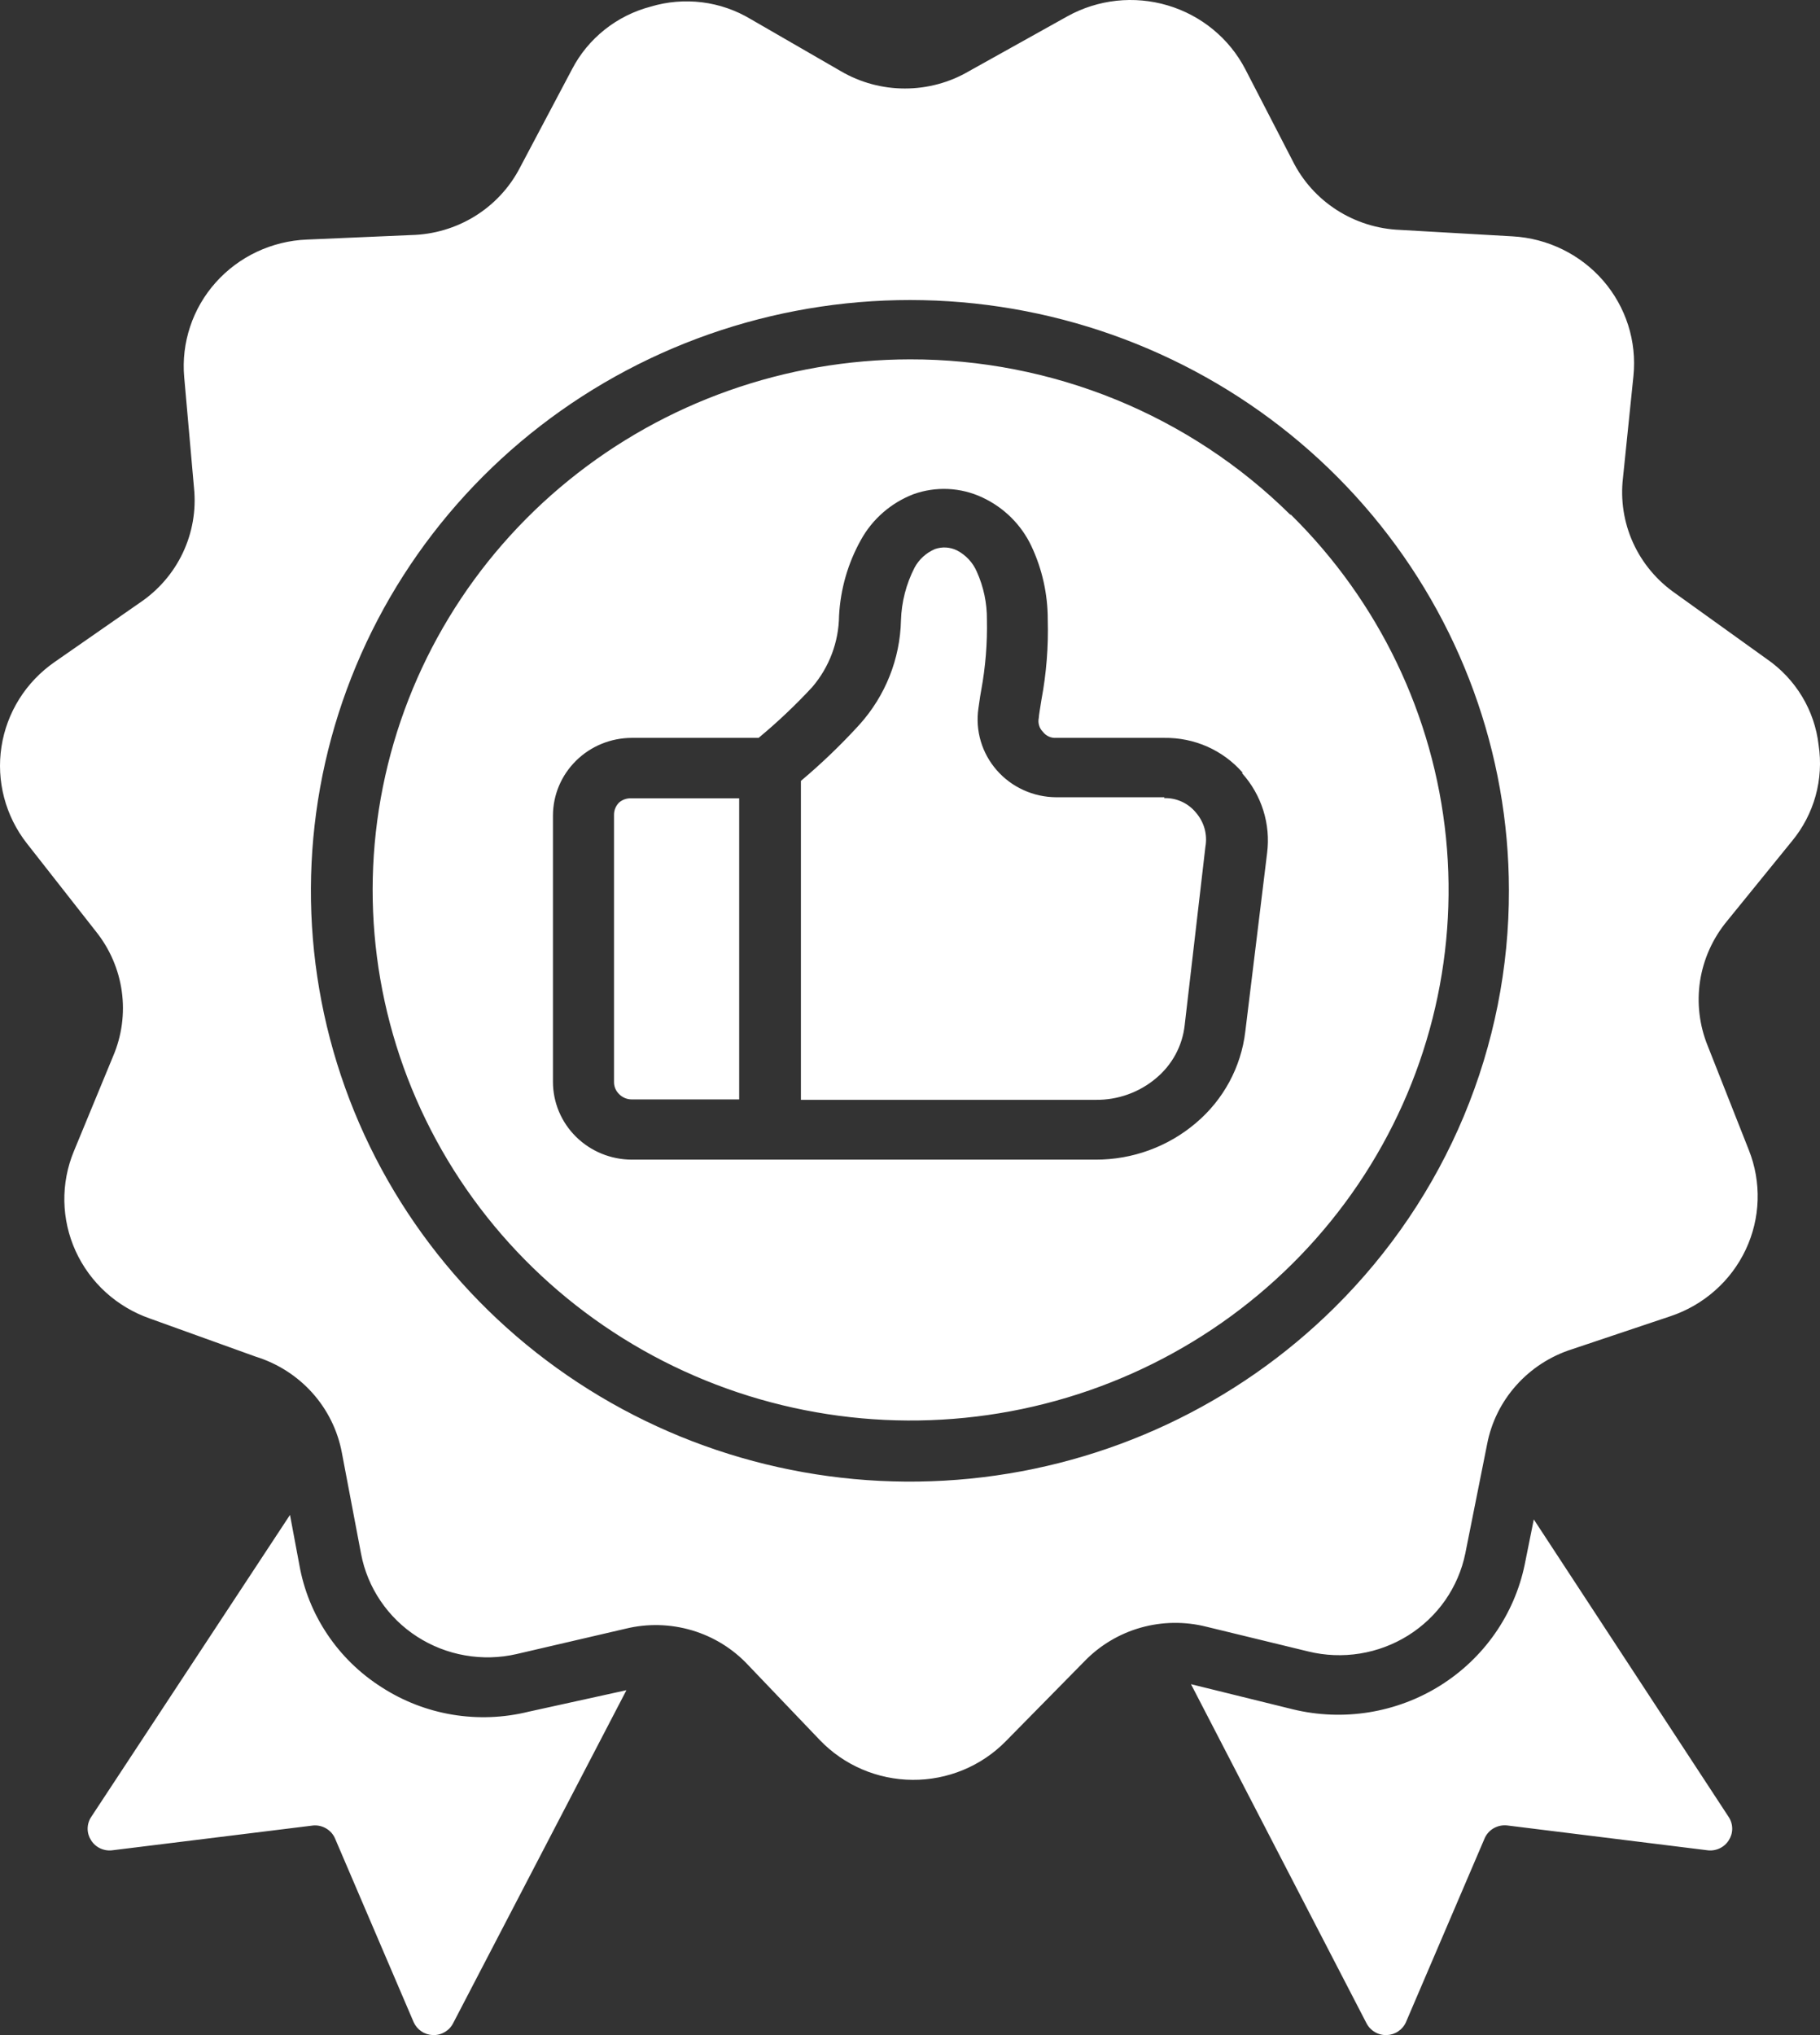 <svg width="51" height="57" viewBox="0 0 51 57" fill="none" xmlns="http://www.w3.org/2000/svg">
    <rect x="0" y="0" width="51" height="57" fill="#333333" stroke="none"/>
    <path clip-rule="evenodd"
          d="M48.443 50.894C48.506 50.991 48.54 51.104 48.54 51.22C48.54 51.335 48.506 51.448 48.443 51.545C48.38 51.645 48.288 51.725 48.179 51.774C48.071 51.823 47.95 51.84 47.832 51.822L42.241 51.129C42.108 51.113 41.973 51.14 41.857 51.206C41.741 51.272 41.65 51.375 41.599 51.497L39.399 56.635C39.354 56.74 39.278 56.83 39.182 56.895C39.087 56.96 38.974 56.996 38.858 57C38.742 57.004 38.627 56.975 38.527 56.916C38.427 56.858 38.346 56.773 38.293 56.671L33.374 47.172L36.234 47.877C36.931 48.045 37.654 48.073 38.362 47.959C39.069 47.845 39.747 47.592 40.352 47.214C40.958 46.836 41.481 46.341 41.888 45.759C42.295 45.178 42.58 44.521 42.724 43.828L42.98 42.557L48.443 50.894ZM48.394 25.799C47.995 26.282 47.734 26.861 47.639 27.477C47.545 28.092 47.62 28.722 47.856 29.299L49.005 32.209C49.183 32.655 49.267 33.133 49.252 33.613C49.238 34.093 49.124 34.564 48.919 35C48.714 35.435 48.422 35.825 48.059 36.145C47.697 36.466 47.272 36.711 46.811 36.865L44.043 37.793C43.443 37.985 42.906 38.333 42.489 38.801C42.071 39.268 41.789 39.837 41.672 40.449L41.061 43.509C40.965 43.979 40.773 44.425 40.498 44.821C40.222 45.216 39.867 45.552 39.456 45.809C39.045 46.065 38.586 46.237 38.106 46.314C37.625 46.391 37.134 46.371 36.662 46.256L33.808 45.563C33.202 45.41 32.565 45.419 31.963 45.589C31.362 45.76 30.817 46.086 30.386 46.533L28.18 48.774C27.841 49.118 27.435 49.391 26.987 49.576C26.538 49.761 26.056 49.855 25.57 49.851C25.083 49.848 24.602 49.747 24.156 49.556C23.71 49.365 23.308 49.086 22.974 48.738L20.97 46.642C20.543 46.182 19.998 45.844 19.392 45.664C18.787 45.484 18.144 45.468 17.53 45.618L14.475 46.328C14.001 46.437 13.51 46.449 13.031 46.365C12.552 46.282 12.096 46.103 11.689 45.841C11.282 45.579 10.933 45.238 10.663 44.839C10.393 44.441 10.207 43.992 10.118 43.521L9.58 40.69C9.464 40.067 9.178 39.488 8.753 39.013C8.327 38.539 7.779 38.188 7.166 37.998L4.203 36.931C3.743 36.771 3.322 36.521 2.963 36.196C2.605 35.87 2.318 35.477 2.118 35.038C1.919 34.6 1.812 34.127 1.803 33.646C1.795 33.166 1.886 32.689 2.07 32.245L3.17 29.582C3.414 29.011 3.498 28.385 3.413 27.77C3.328 27.156 3.078 26.575 2.687 26.088L0.75 23.619C0.453 23.239 0.237 22.803 0.115 22.338C-0.007 21.874 -0.032 21.39 0.041 20.915C0.114 20.441 0.284 19.985 0.54 19.577C0.796 19.169 1.134 18.817 1.532 18.541L3.915 16.884C4.438 16.533 4.856 16.05 5.123 15.485C5.391 14.92 5.499 14.294 5.437 13.674L5.162 10.565C5.119 10.087 5.176 9.605 5.328 9.149C5.479 8.693 5.723 8.272 6.045 7.912C6.367 7.551 6.759 7.259 7.199 7.052C7.638 6.846 8.116 6.729 8.602 6.71L11.517 6.584C12.152 6.57 12.772 6.387 13.31 6.054C13.848 5.721 14.284 5.25 14.572 4.692L16.033 1.933C16.255 1.507 16.566 1.131 16.945 0.83C17.323 0.529 17.762 0.31 18.232 0.186C18.698 0.046 19.189 0.005 19.673 0.065C20.156 0.125 20.621 0.286 21.037 0.536L23.561 1.993C24.105 2.312 24.725 2.479 25.357 2.479C25.99 2.479 26.61 2.312 27.154 1.993L29.91 0.457C30.334 0.222 30.801 0.074 31.285 0.021C31.768 -0.031 32.257 0.013 32.723 0.152C33.188 0.29 33.621 0.52 33.994 0.827C34.368 1.134 34.674 1.512 34.896 1.939L36.222 4.505C36.5 5.065 36.926 5.54 37.455 5.88C37.984 6.22 38.597 6.414 39.228 6.439L42.387 6.62C42.873 6.647 43.348 6.772 43.784 6.985C44.22 7.198 44.608 7.496 44.924 7.86C45.24 8.225 45.478 8.649 45.624 9.106C45.77 9.564 45.82 10.046 45.773 10.523L45.479 13.384C45.406 14.004 45.503 14.631 45.761 15.201C46.019 15.77 46.429 16.26 46.946 16.619L49.506 18.456C49.908 18.733 50.246 19.091 50.497 19.507C50.748 19.922 50.906 20.386 50.961 20.866C51.034 21.341 51.005 21.826 50.877 22.29C50.748 22.754 50.523 23.186 50.215 23.558L48.394 25.799ZM42.283 24.926C42.278 21.097 40.925 17.389 38.456 14.433C35.987 11.477 32.555 9.457 28.744 8.716C24.933 7.976 20.98 8.561 17.558 10.372C14.136 12.183 11.457 15.108 9.978 18.648C8.498 22.189 8.31 26.125 9.445 29.787C10.58 33.449 12.968 36.609 16.202 38.729C19.436 40.85 23.316 41.799 27.181 41.415C31.045 41.031 34.655 39.338 37.395 36.624C38.95 35.087 40.183 33.262 41.022 31.255C41.86 29.248 42.289 27.097 42.283 24.926ZM36.173 14.415C38.639 16.844 40.175 20.042 40.519 23.463C40.862 26.884 39.992 30.316 38.056 33.175C36.12 36.034 33.239 38.144 29.903 39.144C26.567 40.144 22.982 39.973 19.759 38.66C16.537 37.347 13.875 34.973 12.229 31.943C10.582 28.913 10.052 25.414 10.729 22.042C11.406 18.67 13.247 15.633 15.94 13.449C18.633 11.266 22.011 10.07 25.498 10.065C27.477 10.062 29.438 10.445 31.267 11.191C33.096 11.938 34.757 13.033 36.155 14.415H36.173ZM34.822 21.643C34.551 21.331 34.213 21.082 33.833 20.913C33.453 20.745 33.04 20.661 32.623 20.667H29.598C29.526 20.672 29.455 20.659 29.39 20.63C29.325 20.6 29.268 20.555 29.225 20.498C29.174 20.448 29.137 20.386 29.117 20.317C29.097 20.249 29.094 20.177 29.109 20.107C29.109 20.041 29.152 19.812 29.183 19.601C29.322 18.86 29.382 18.107 29.36 17.354C29.361 16.643 29.205 15.939 28.901 15.294C28.618 14.696 28.132 14.214 27.527 13.933C27.227 13.792 26.902 13.712 26.57 13.696C26.239 13.681 25.907 13.73 25.596 13.842C24.966 14.085 24.445 14.54 24.123 15.125C23.759 15.777 23.551 16.502 23.512 17.246C23.504 17.978 23.239 18.685 22.76 19.245C22.291 19.751 21.789 20.226 21.257 20.667H17.701C17.116 20.669 16.556 20.898 16.143 21.306C15.729 21.713 15.496 22.265 15.495 22.842V30.305C15.496 30.881 15.729 31.434 16.143 31.841C16.556 32.248 17.116 32.478 17.701 32.48H30.704C31.733 32.482 32.729 32.119 33.509 31.456C34.283 30.804 34.779 29.887 34.896 28.89L35.507 23.89C35.558 23.489 35.521 23.083 35.4 22.698C35.279 22.312 35.076 21.957 34.804 21.655L34.822 21.643ZM17.352 22.474C17.306 22.519 17.269 22.572 17.244 22.631C17.219 22.69 17.206 22.754 17.206 22.818V30.305C17.205 30.369 17.218 30.433 17.243 30.492C17.268 30.551 17.306 30.604 17.352 30.648C17.398 30.694 17.452 30.73 17.512 30.755C17.572 30.78 17.636 30.793 17.701 30.793H20.713V22.36H17.701C17.574 22.352 17.449 22.393 17.352 22.474ZM32.629 22.33H29.598C29.282 22.328 28.97 22.261 28.683 22.13C28.395 22 28.14 21.811 27.933 21.575C27.726 21.339 27.573 21.063 27.484 20.764C27.395 20.465 27.372 20.15 27.417 19.842C27.459 19.535 27.478 19.426 27.496 19.33C27.616 18.678 27.669 18.016 27.655 17.354C27.659 16.894 27.563 16.438 27.374 16.017C27.264 15.758 27.065 15.544 26.812 15.414C26.717 15.368 26.615 15.342 26.51 15.335C26.405 15.329 26.3 15.344 26.201 15.378C25.954 15.483 25.751 15.668 25.626 15.902C25.392 16.359 25.263 16.861 25.247 17.372C25.223 18.454 24.81 19.491 24.08 20.3C23.57 20.859 23.023 21.384 22.443 21.872V30.805H30.704C31.322 30.812 31.921 30.598 32.391 30.203C32.844 29.828 33.133 29.295 33.197 28.715L33.778 23.715C33.808 23.547 33.8 23.375 33.755 23.21C33.709 23.046 33.627 22.893 33.515 22.763C33.408 22.632 33.272 22.526 33.118 22.455C32.963 22.384 32.793 22.349 32.623 22.354L32.629 22.33ZM10.692 47.256C10.089 46.873 9.572 46.37 9.176 45.78C8.779 45.19 8.511 44.526 8.388 43.828L8.126 42.431L2.553 50.894C2.49 50.991 2.456 51.104 2.456 51.22C2.456 51.335 2.49 51.448 2.553 51.545C2.616 51.645 2.708 51.725 2.816 51.774C2.925 51.823 3.046 51.84 3.164 51.822L8.779 51.129C8.908 51.119 9.036 51.15 9.145 51.216C9.255 51.282 9.341 51.38 9.39 51.497L11.59 56.635C11.636 56.74 11.711 56.83 11.807 56.895C11.903 56.96 12.016 56.996 12.132 57C12.248 57.004 12.362 56.975 12.462 56.916C12.562 56.858 12.644 56.773 12.696 56.671L17.554 47.34L14.81 47.943C14.113 48.115 13.387 48.143 12.678 48.025C11.969 47.907 11.293 47.645 10.692 47.256Z"
          fill="white"/>
</svg>
